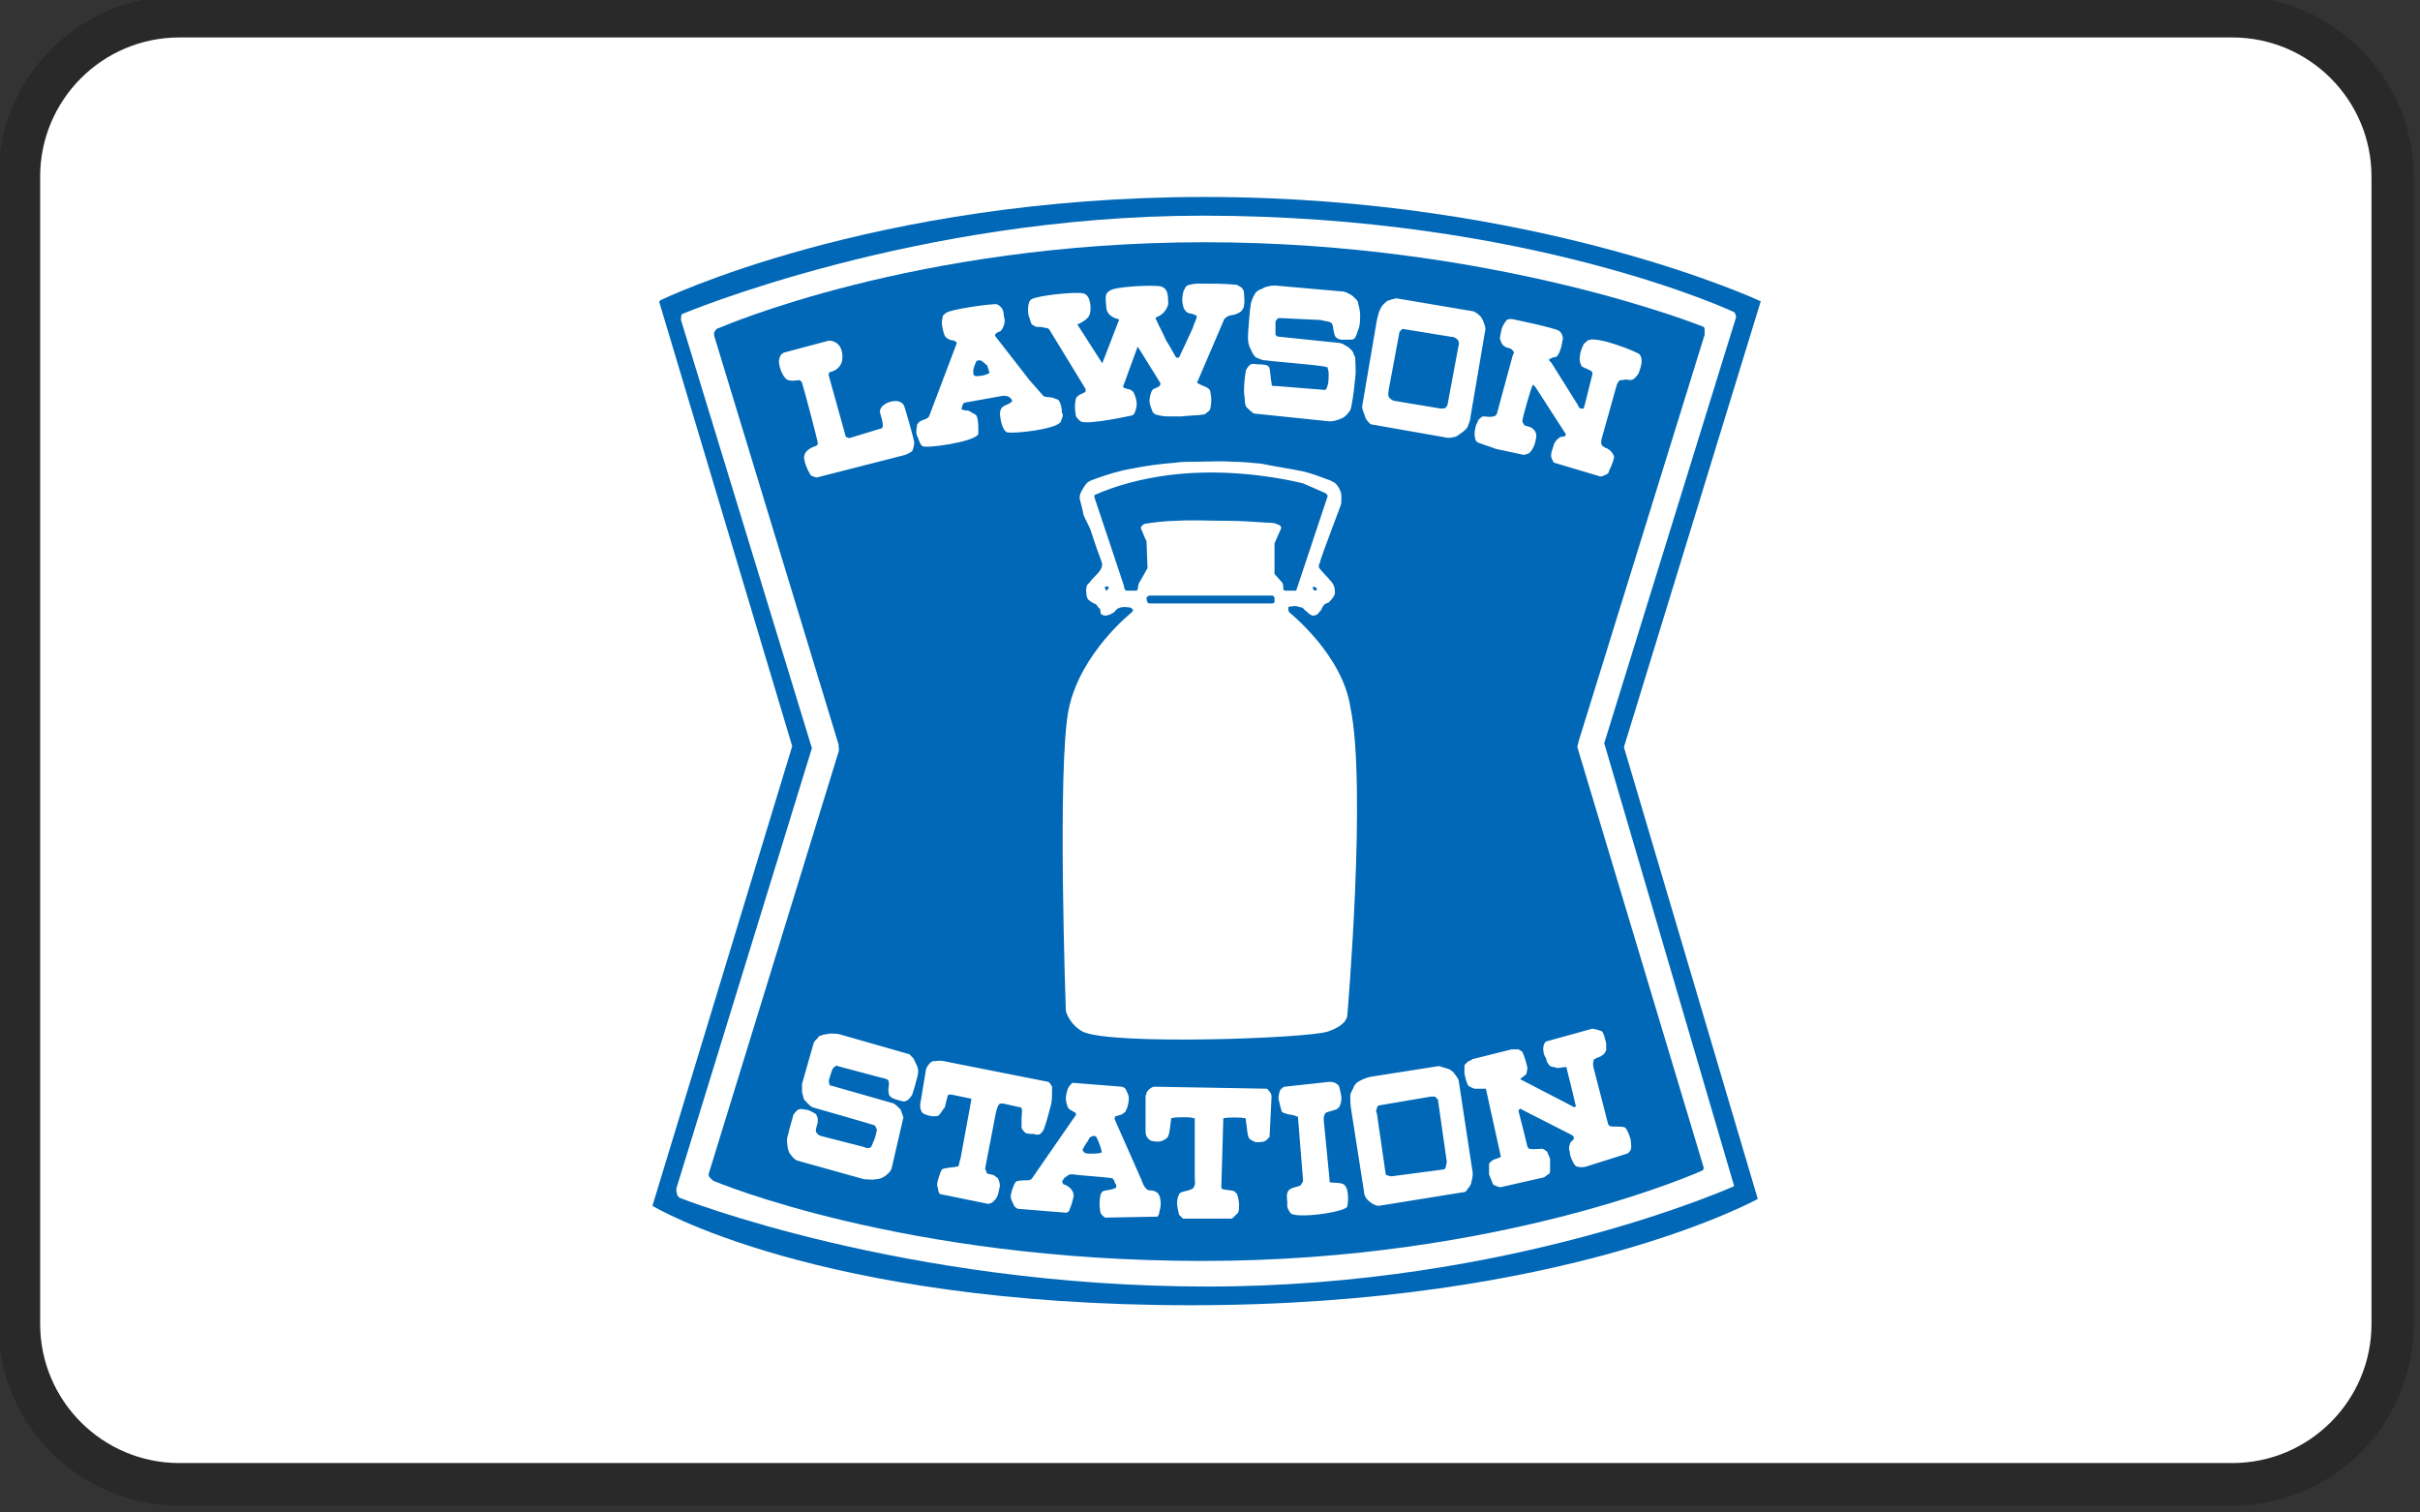 <?xml version="1.0" encoding="UTF-8" standalone="no"?>
<!DOCTYPE svg PUBLIC "-//W3C//DTD SVG 1.1//EN" "http://www.w3.org/Graphics/SVG/1.1/DTD/svg11.dtd">
<svg width="100%" height="100%" viewBox="0 0 240 150" version="1.1" xmlns="http://www.w3.org/2000/svg" xmlns:xlink="http://www.w3.org/1999/xlink" xml:space="preserve" xmlns:serif="http://www.serif.com/" style="fill-rule:evenodd;clip-rule:evenodd;stroke-linejoin:round;stroke-miterlimit:2;">
    <rect x="0" y="0" width="240" height="150" fill="#333333" stroke="none"/>
    <g transform="matrix(1,0,0,1,-630,-720)">
        <g id="lawson" transform="matrix(0.169,0,0,0.169,540,498)">
            <g transform="matrix(5.906,0,0,5.906,236.22,-1974.31)">
                <path d="M290,574.316L290,688.316C290,698.25 281.934,706.316 272,706.316L68,706.316C58.066,706.316 50,698.25 50,688.316L50,574.316C50,564.381 58.066,556.316 68,556.316L272,556.316C281.934,556.316 290,564.381 290,574.316Z" style="fill-opacity:0.2;"/>
            </g>
            <g transform="matrix(5.988,0,0,5.83,218.942,-135.224)">
                <path d="M284.78,266.295C284.78,258.561 278.667,252.283 271.137,252.283L69.948,252.283C62.419,252.283 56.306,258.561 56.306,266.295L56.306,381.767C56.306,389.501 62.419,395.78 69.948,395.78L271.137,395.78C278.667,395.78 284.78,389.501 284.78,381.767L284.78,266.295Z" style="fill:white;"/>
            </g>
            <g transform="matrix(0.305,0,0,0.305,859.355,1373.13)">
                <path d="M197.076,386.447C197.076,384.554 197.076,384.554 198.969,382.66C198.969,382.66 606.129,183.82 1246.21,183.82C1888.19,183.82 2316.17,384.554 2316.17,384.554L2052.95,1242.43L2310.49,2111.66C2310.49,2111.66 1941.2,2316.17 1219.69,2316.17C498.182,2316.17 183.82,2124.91 183.82,2124.91L452.723,1240.53L197.076,386.447Z" style="fill:rgb(0,104,183);"/>
                <path d="M490.607,1244.32L231.173,2087.04C229.28,2090.82 229.28,2098.39 231.173,2102.19C231.173,2104.09 233.067,2107.87 236.854,2109.77C236.854,2109.77 666.737,2280.2 1251.89,2280.2C1837.08,2280.2 2265.05,2087.04 2265.05,2087.04L2015.07,1234.85L2268.84,414.864C2268.84,412.97 2266.95,407.29 2265.04,405.396C2265.04,405.396 1871.13,219.812 1242.41,219.812C689.447,219.812 240.628,409.183 240.628,409.183C238.734,411.077 238.734,416.757 238.734,420.545L490.607,1244.32Z" style="fill:white;"/>
                <path d="M303.129,452.736C303.129,450.842 301.236,447.055 303.129,443.268C305.023,439.48 308.81,435.706 312.597,435.706C312.597,435.706 687.553,270.938 1246.21,270.938C1804.87,270.938 2206.33,433.8 2206.33,433.8C2206.33,433.8 2208.22,435.693 2208.22,437.587L2208.22,448.948L1965.83,1231.06C1965.83,1234.85 1962.05,1240.53 1963.93,1244.32L2206.33,2051.05C2206.33,2052.95 2206.33,2054.85 2204.45,2056.74C2204.45,2056.74 1820.01,2230.95 1242.41,2230.95C664.817,2230.95 303.116,2077.57 303.116,2077.57C301.223,2077.57 297.436,2073.78 295.542,2071.89C293.648,2070 291.755,2068.09 291.755,2064.32L541.747,1251.88C543.641,1248.11 541.747,1242.43 541.747,1236.75L303.129,452.736Z" style="fill:rgb(0,104,183);"/>
                <path d="M1200.77,606.129C1214.02,604.235 1234.85,604.235 1244.32,602.342C1248.11,602.342 1251.89,596.661 1255.68,594.767C1255.68,592.874 1257.57,590.98 1257.57,589.087C1259.45,579.619 1259.45,568.257 1257.57,560.683C1257.64,556.708 1255.43,553.024 1251.89,551.215C1246.21,547.428 1236.75,545.534 1232.96,541.747C1231.06,539.853 1231.06,539.853 1232.96,537.96L1284.09,418.651C1286.25,416.315 1288.81,414.391 1291.66,412.97C1295.46,411.077 1303.03,411.077 1306.81,409.183C1310.61,407.29 1316.28,405.396 1318.18,401.609C1320.08,399.715 1321.96,395.928 1321.96,392.154C1323.85,384.579 1321.96,375.112 1321.96,367.537C1321.96,365.644 1320.08,361.856 1320.08,361.856C1318.18,358.069 1314.38,356.176 1310.61,354.282C1308.71,352.389 1304.93,352.389 1303.03,352.389C1282.22,350.495 1259.47,350.495 1238.64,350.495C1232.96,350.495 1225.38,350.495 1219.7,352.389C1216.2,352.457 1212.83,353.804 1210.25,356.176C1208.35,359.963 1204.57,365.644 1204.57,369.431C1202.67,377.005 1202.67,386.46 1204.57,392.154C1204.57,395.941 1208.35,403.515 1212.14,405.396C1215.93,409.183 1223.5,407.29 1227.29,411.077C1231.08,411.077 1231.08,412.97 1231.08,414.864C1229.18,422.438 1225.4,428.119 1223.5,435.693C1214.04,456.523 1200.78,484.927 1196.99,492.501C1196.99,494.394 1195.1,492.501 1195.1,492.501C1193.2,492.501 1191.31,494.394 1191.31,492.501C1187.53,486.82 1179.95,471.671 1172.38,460.31C1166.69,447.068 1157.23,430.013 1153.44,420.545C1151.55,418.651 1151.55,416.757 1153.44,414.864C1153.44,414.864 1170.48,411.077 1176.16,390.247C1176.16,369.418 1174.27,359.95 1162.91,356.163C1149.65,352.376 1073.9,356.163 1064.43,363.737C1054.96,369.418 1054.96,373.205 1056.85,394.034C1056.85,414.864 1079.58,418.651 1079.58,418.651C1081.47,420.545 1081.47,418.651 1081.47,420.545L1049.28,503.875L1001.94,430.013C1001.94,428.119 1001.94,428.119 1003.83,428.119C1003.83,428.119 1020.88,420.545 1024.66,411.077C1028.45,403.502 1028.45,373.205 1013.3,369.418C1000.05,365.631 924.303,373.205 912.942,380.779C903.474,386.46 907.261,411.077 907.261,411.077L912.942,428.119C914.835,430.013 918.623,431.906 922.397,433.8C928.077,433.8 933.758,433.8 939.439,435.693C945.12,435.693 947.013,437.587 948.907,441.374L1017.08,553.109L1017.08,558.789C1015.18,560.683 1015.18,558.789 1013.29,560.683C1011.39,562.577 1007.61,562.577 1005.71,564.47C1001.93,566.364 998.14,570.151 998.14,573.938C996.247,581.512 996.247,592.874 998.14,602.342C998.14,602.342 996.247,606.129 1007.61,615.597C1020.86,623.171 1106.09,604.235 1106.09,604.235C1107.98,604.235 1111.77,600.448 1111.77,598.555C1113.66,594.767 1115.56,587.193 1115.56,583.406C1115.56,575.832 1113.66,568.257 1109.88,560.683C1109.88,558.789 1106.09,556.896 1104.19,555.002C1100.41,553.109 1092.83,553.109 1089.05,549.321L1117.45,471.671L1161,541.734L1161,545.521C1157.21,551.202 1149.64,551.202 1145.85,554.976C1142.07,560.657 1140.17,570.125 1140.17,575.806C1140.17,583.38 1143.96,590.954 1145.85,596.635C1145.85,598.529 1149.64,600.422 1151.53,602.316C1159.11,604.209 1166.68,606.103 1176.15,606.103L1200.77,606.103L1200.77,606.129ZM1486.71,615.597C1492.4,615.597 1501.86,613.703 1509.43,609.916C1515.13,608.023 1520.81,602.342 1524.58,596.661C1526.48,594.767 1528.38,589.087 1528.38,587.193C1532.18,568.257 1534.06,551.215 1535.96,532.279C1537.85,519.024 1535.96,501.982 1535.96,492.514C1534.06,488.727 1532.18,484.94 1532.18,483.046C1528.38,477.365 1522.71,471.684 1517.03,469.791C1513.23,466.004 1505.66,464.11 1499.99,464.11L1390.15,452.762C1388.26,452.762 1386.35,452.762 1384.46,450.868L1382.58,448.974L1382.58,424.358C1382.58,422.464 1382.58,422.464 1384.46,420.571C1386.35,418.677 1386.35,416.783 1390.15,416.783L1469.67,420.571C1475.36,422.464 1481.04,422.464 1486.71,424.358C1490.51,426.251 1490.51,426.251 1492.4,430.038C1494.29,437.613 1494.29,447.081 1498.09,452.762C1499.98,456.549 1507.55,458.442 1509.43,458.442L1524.58,458.442C1526.48,458.442 1532.18,458.442 1534.05,456.549C1537.85,452.762 1539.75,445.187 1541.62,439.506C1545.42,431.932 1545.42,420.571 1545.42,411.103C1545.42,403.528 1543.53,395.954 1541.62,388.38C1541.62,386.486 1539.75,382.699 1537.85,380.805C1534.05,377.018 1530.28,373.231 1526.48,371.337C1522.7,369.444 1517.02,365.657 1511.33,365.657L1382.56,354.295C1378.76,354.295 1373.1,354.295 1367.41,356.189C1365.52,356.189 1359.84,358.082 1357.95,359.976C1352.25,361.869 1348.48,363.763 1344.68,367.55C1340.9,373.231 1337.11,380.805 1335.22,388.38C1333.33,397.848 1329.53,445.187 1329.53,454.655C1329.53,462.229 1331.42,471.697 1335.22,477.378C1337.11,483.059 1340.9,488.74 1344.68,492.527C1350.37,494.42 1356.05,498.208 1363.63,498.208C1375,500.101 1448.84,505.782 1473.47,509.569C1477.27,509.569 1479.15,511.463 1482.94,511.463L1482.94,513.356C1484.83,519.037 1484.83,520.931 1484.83,524.718C1484.83,534.186 1484.83,543.654 1481.03,551.228C1481.03,553.122 1479.14,555.015 1477.26,555.015L1382.56,547.441L1376.87,547.441C1374.99,545.547 1374.99,545.547 1374.99,541.76C1373.1,534.186 1373.1,522.824 1371.19,513.356C1371.19,511.463 1367.41,507.676 1365.51,507.676C1359.83,505.782 1352.24,505.782 1348.47,505.782C1344.67,505.782 1339,503.888 1335.22,505.782C1331.42,507.676 1327.65,513.356 1325.76,517.143C1323.86,526.611 1321.96,543.654 1321.96,556.909C1321.96,564.483 1323.85,572.057 1323.85,579.632C1323.85,581.525 1325.74,585.313 1325.74,587.206C1329.52,590.993 1335.21,596.674 1340.89,600.461L1486.71,615.597ZM1785.92,441.374C1787.82,435.693 1784.03,428.132 1782.15,422.438C1780.26,418.651 1778.35,414.864 1776.46,412.97C1772.68,409.183 1765.11,403.502 1761.31,403.502L1615.5,378.886C1611.7,378.886 1609.82,380.779 1606.03,380.779C1604.14,382.673 1598.46,382.673 1596.57,384.566C1592.79,388.354 1587.1,392.141 1585.22,397.822C1581.42,403.502 1579.52,412.97 1577.64,420.545L1549.23,587.193C1549.23,592.874 1553.03,600.448 1554.92,606.129C1554.92,609.916 1562.49,619.384 1566.27,621.278L1706.41,645.894C1712.58,647.788 1719.18,647.788 1725.36,645.894C1729.13,645.894 1734.82,642.107 1736.7,640.214C1742.4,636.426 1748.08,632.639 1751.85,626.958C1753.75,621.278 1757.55,613.703 1757.55,608.023L1785.92,441.374ZM865.576,636.426C876.938,640.214 964.043,630.746 969.723,615.61C975.404,600.461 973.511,604.248 971.617,598.568C971.617,590.993 969.723,581.525 965.936,575.845C964.043,572.057 956.468,572.057 954.575,570.164C947,568.27 941.32,570.164 935.639,566.377L909.129,536.079L842.853,450.868C842.853,447.081 844.747,447.081 846.64,445.187C848.534,443.294 852.321,443.294 854.215,441.4C854.215,441.4 865.576,428.158 859.895,412.996C859.895,399.741 854.215,394.06 846.64,390.273C840.96,388.38 755.748,399.741 748.174,407.315C740.6,412.996 742.493,412.996 740.6,424.358C740.6,437.613 746.28,450.868 746.28,450.868C748.174,454.655 751.961,456.549 755.748,458.442C759.535,460.336 763.323,458.442 767.11,462.229C769.003,462.229 769.003,464.123 769.003,466.017L715.983,606.155C712.196,611.836 704.621,611.836 698.941,615.623C697.047,615.623 695.153,619.41 693.26,621.304C693.26,621.304 689.473,638.346 693.26,644.027C697.047,651.601 697.047,657.282 702.728,662.963C708.409,668.643 803.101,655.388 810.675,640.239C810.675,640.239 812.569,606.155 804.994,602.368C797.42,598.581 795.539,596.687 791.739,594.793C787.952,594.793 784.165,594.793 780.378,592.9C778.484,592.9 778.484,592.9 778.484,591.006C780.378,585.325 780.378,581.538 784.165,579.645L858.028,566.39C861.815,566.39 865.602,566.39 869.389,568.283C871.283,570.177 873.176,570.177 875.07,573.964C875.07,575.858 876.964,575.858 875.07,577.751C869.389,583.432 861.815,583.432 856.134,589.113C854.241,591.006 852.347,596.687 852.347,600.474C852.308,600.448 854.215,630.746 865.576,636.426ZM1982.88,460.31C1973.41,467.884 1975.31,467.884 1973.41,471.671C1969.75,479.365 1967.81,487.767 1967.73,496.288C1967.73,500.075 1969.63,505.756 1971.51,509.543C1977.2,513.33 1984.78,515.224 1990.46,518.998C1992.35,520.892 1992.35,522.785 1992.35,524.679L1977.2,585.274C1975.31,587.167 1977.2,589.061 1975.31,590.954L1969.63,590.954C1965.83,589.061 1965.83,587.167 1963.93,583.38L1912.82,501.943C1910.93,500.049 1909.02,500.049 1909.02,496.262C1909.02,494.369 1910.91,496.262 1912.82,494.369C1914.71,492.475 1920.39,492.475 1924.19,490.581C1926.08,486.794 1929.88,483.007 1929.88,479.22C1933.65,471.646 1933.65,464.071 1935.56,456.497C1935.56,452.71 1933.66,445.135 1927.98,441.348C1920.41,435.667 1837.09,418.625 1837.09,418.625C1835.2,418.625 1829.52,418.625 1827.62,420.519C1825.73,422.412 1821.93,428.093 1820.05,431.88C1816.25,439.455 1816.25,447.029 1814.35,454.603C1814.35,458.39 1816.25,462.178 1818.15,465.965C1818.15,467.858 1821.93,469.752 1823.83,471.646C1829.53,475.433 1835.21,473.539 1838.98,479.22C1842.78,483.007 1840.88,484.901 1838.98,488.688L1808.69,600.422C1806.81,604.209 1804.91,606.103 1801.11,606.103C1795.43,607.997 1789.76,606.103 1784.07,606.103C1782.19,606.103 1778.39,606.103 1778.39,607.997C1776.5,609.89 1772.71,611.784 1772.71,613.677C1770.81,617.465 1767.03,625.039 1767.03,628.826C1765.13,636.387 1765.13,643.975 1767.03,649.656C1767.03,653.443 1772.71,657.23 1774.6,657.23C1784.06,661.017 1797.32,664.804 1806.79,668.591C1823.81,672.379 1850.33,678.059 1859.81,679.953C1861.71,679.953 1869.27,678.059 1871.16,676.166C1874.96,672.379 1878.74,666.711 1880.63,661.017C1882.52,655.336 1884.43,647.762 1884.43,642.081C1884.43,640.188 1882.54,634.507 1880.63,632.613C1878.72,630.72 1874.95,626.932 1873.06,626.932C1869.25,625.039 1865.48,625.039 1861.71,623.145C1859.81,621.252 1859.81,619.358 1857.91,617.465L1857.91,611.784C1859.8,602.316 1873.06,554.963 1876.83,547.389C1876.83,545.495 1876.83,545.495 1878.72,545.495L1882.52,549.283L1941.21,640.175C1941.21,642.068 1941.21,642.068 1939.33,643.962C1935.53,645.855 1931.73,643.962 1927.96,647.749C1924.18,649.643 1920.38,655.323 1918.49,659.11C1916.59,666.685 1912.81,674.246 1912.81,681.834C1912.81,685.621 1916.58,693.195 1918.49,695.076L2007.5,721.599C2011.27,721.599 2015.07,719.705 2018.85,717.812C2020.74,717.812 2024.54,714.024 2024.54,710.237C2028.32,702.663 2032.12,693.195 2034,685.621C2034,681.834 2032.12,678.046 2030.22,676.153C2028.33,672.366 2022.65,668.578 2018.85,666.698C2018.85,666.698 2015.07,666.698 2015.07,664.804C2011.27,662.911 2011.27,662.911 2009.39,659.123L2009.39,651.549L2039.69,543.602C2041.58,541.708 2041.58,539.815 2043.46,537.921C2045.36,536.027 2047.26,536.027 2051.04,536.027C2056.73,534.134 2060.51,536.027 2066.19,536.027C2068.08,536.027 2071.88,534.134 2071.88,534.134C2075.66,530.347 2079.45,526.559 2081.34,522.772C2083.23,517.092 2087.03,507.637 2087.03,500.049C2087.03,496.262 2087.03,492.475 2083.23,486.807C2081.35,483.033 1998.03,448.948 1982.88,460.31ZM465.991,536.066C469.778,537.96 471.671,539.853 471.671,541.747C475.459,553.109 500.075,645.907 501.969,657.269C501.969,659.162 501.969,661.056 498.182,662.95C498.182,662.95 475.459,668.63 475.459,685.673C477.352,702.715 488.714,719.757 488.714,719.757C492.501,721.651 498.182,723.544 500.075,723.544L670.511,679.992C674.298,678.098 679.979,676.205 683.766,672.417C685.66,668.63 687.553,661.056 687.553,655.375C685.66,645.907 672.404,598.568 668.617,587.206C668.617,587.206 664.83,572.057 642.107,577.738C621.278,583.419 621.278,596.674 621.278,596.674C623.171,606.142 626.958,613.716 626.958,623.184C626.958,625.078 626.958,626.971 625.065,628.865L562.577,647.801C560.683,647.801 558.789,645.907 556.896,645.907C555.002,644.014 555.002,644.014 555.002,642.12L522.811,526.598C522.811,524.705 522.811,522.811 524.705,520.918C524.705,520.918 551.215,517.13 549.321,488.727C547.428,458.429 522.811,460.323 522.811,460.323L437.6,483.046C437.6,483.046 430.026,484.94 428.132,494.407C424.345,505.769 433.813,528.492 441.387,534.173C447.055,539.853 465.991,536.066 465.991,536.066ZM1719.66,452.736C1725.34,452.736 1729.12,454.629 1732.9,458.416C1734.8,460.31 1736.68,465.991 1734.8,469.778L1713.95,581.512C1713.95,583.406 1712.07,587.193 1710.18,589.087C1708.29,590.98 1704.49,590.98 1700.71,590.98L1609.82,575.832C1606.02,573.938 1602.25,572.044 1600.35,568.257C1598.46,562.577 1600.35,558.789 1600.35,555.002L1621.17,443.268L1626.85,437.587L1719.66,452.736ZM818.224,500.075C822.011,501.969 823.904,505.756 827.691,507.65C829.585,511.437 829.585,515.224 831.479,518.998C831.479,520.892 833.372,522.785 831.479,522.785C825.798,526.572 816.33,528.466 808.756,528.466L804.968,528.466C803.075,526.572 801.181,526.572 801.181,524.679L801.181,515.211C803.075,509.53 804.968,503.849 806.862,500.062C808.756,498.169 810.649,498.169 812.543,498.169C814.436,498.195 816.33,498.195 818.224,500.075ZM979.204,1749.96C979.204,1749.96 984.885,1774.58 1011.39,1789.72C1066.31,1816.22 1441.28,1802.97 1482.94,1789.72C1522.7,1776.46 1520.81,1757.53 1520.81,1757.53C1520.81,1757.53 1558.68,1316.29 1526.49,1164.79C1511.34,1064.42 1409.07,982.991 1409.07,982.991C1407.19,981.098 1407.19,977.311 1407.19,973.524C1407.19,971.63 1412.87,971.63 1414.74,971.63C1420.44,969.736 1424.21,971.63 1431.78,973.524C1435.58,973.524 1437.48,977.311 1439.36,979.204C1443.16,981.098 1445.05,984.885 1448.83,986.779C1450.72,988.672 1456.4,990.566 1458.29,988.672C1462.07,988.672 1465.87,984.885 1467.76,981.098C1471.54,979.204 1471.54,973.536 1475.34,969.749C1477.23,965.962 1481.02,965.962 1484.81,964.069C1488.58,960.281 1494.26,954.601 1496.15,948.92C1498.05,945.133 1496.15,939.452 1496.15,935.665C1494.26,929.984 1492.38,926.197 1488.58,922.41C1481,912.955 1471.54,905.367 1465.86,895.899C1465.86,894.006 1465.86,890.219 1467.75,888.325C1469.63,878.857 1482.9,844.773 1490.47,823.943L1507.52,778.497C1509.39,774.71 1509.39,769.029 1509.39,763.348C1509.39,759.561 1509.39,753.881 1507.52,750.093C1505.5,744.415 1502.27,739.245 1498.05,734.945C1493.4,731.676 1488.3,729.122 1482.9,727.37C1467.75,721.69 1452.6,716.009 1437.45,712.222C1410.93,706.541 1382.54,702.754 1356.02,697.073C1337.07,695.179 1318.14,693.286 1299.19,693.286C1274.58,691.392 1249.96,693.286 1225.34,693.286C1213.98,693.286 1200.73,693.286 1189.37,695.179C1161.38,697.23 1133.56,701.024 1106.05,706.541C1083.33,710.328 1058.71,717.902 1037.88,725.477C1032.2,727.37 1026.52,729.264 1020.84,733.038C1017.05,736.825 1013.26,742.506 1011.37,746.293C1007.58,751.974 1005.69,757.655 1005.69,763.336C1007.58,772.803 1011.37,784.165 1013.26,795.526C1017.05,804.994 1022.73,814.462 1026.52,823.93L1037.88,858.015C1041.67,869.376 1047.35,882.631 1049.24,890.206C1049.24,893.993 1047.35,899.674 1045.45,901.567C1039.77,911.035 1030.31,916.716 1024.62,926.184C1021.08,927.991 1018.87,931.676 1018.94,935.652C1017.05,939.439 1018.94,945.12 1018.94,948.907C1018.94,952.694 1020.84,958.375 1024.62,960.268C1028.41,964.056 1034.09,965.949 1037.88,967.843C1039.77,971.63 1041.67,973.524 1045.45,977.311C1045.45,979.204 1045.45,984.872 1047.35,986.779C1051.13,988.672 1054.92,990.566 1058.71,988.672C1062.5,988.672 1068.18,984.885 1071.96,982.991C1073.86,981.098 1075.75,977.311 1079.54,975.417C1081.43,975.417 1083.33,973.524 1085.22,973.524C1092.79,971.63 1096.58,973.524 1102.26,973.524C1104.15,973.524 1107.94,977.311 1107.94,977.311C1109.84,981.098 1106.05,981.098 1106.05,982.991C1106.05,982.991 1007.57,1060.63 984.846,1168.58C962.149,1276.51 979.204,1749.96 979.204,1749.96ZM1376.87,950.788C1378.76,950.788 1378.76,952.681 1380.67,954.575L1380.67,964.043C1378.78,964.043 1378.78,965.936 1376.87,965.936L1140.16,965.936C1138.27,965.936 1136.37,964.043 1136.37,964.043C1134.48,960.255 1134.48,956.481 1134.48,954.575C1136.37,952.681 1138.27,950.788 1140.16,950.788L1376.87,950.788ZM1132.59,842.84C1134.48,844.734 1134.48,846.627 1134.48,848.521L1136.37,897.767L1119.33,928.064C1117.44,931.852 1119.33,937.532 1115.54,941.32L1094.71,941.32C1092.34,938.729 1091,935.362 1090.93,931.852L1062.52,846.64L1034.12,761.416L1034.12,757.629C1034.12,757.629 1117.44,715.97 1246.21,714.076C1350.37,712.183 1435.6,734.906 1435.6,734.906L1479.14,753.842C1481.03,755.735 1482.94,757.629 1482.94,759.522L1422.34,941.32L1401.5,941.32C1399.62,941.32 1399.62,941.32 1397.73,939.426C1397.73,935.639 1397.73,929.958 1395.83,926.171L1380.68,909.129L1380.68,850.427L1393.92,820.13C1392.03,816.343 1390.15,814.449 1388.25,814.449C1380.67,810.662 1375,810.662 1369.3,810.662C1342.8,808.769 1314.38,806.875 1287.88,806.875C1255.68,806.875 1223.49,804.981 1191.3,806.875C1172.36,806.875 1142.07,810.662 1132.6,812.556C1128.81,812.556 1125.02,816.343 1123.13,820.13L1132.59,842.84ZM1058.74,939.426C1058.74,941.32 1058.74,941.32 1056.84,941.32C1056.84,939.426 1054.95,939.426 1054.95,937.532C1054.95,935.639 1053.05,935.639 1054.95,933.745C1056.84,933.745 1060.63,931.852 1060.63,933.745C1062.52,935.639 1060.63,939.426 1058.74,939.426ZM1462.08,939.426C1462.08,939.426 1460.2,941.32 1458.31,941.32C1456.41,941.32 1456.41,939.426 1454.53,937.532L1454.53,933.745C1456.41,933.745 1458.31,933.745 1460.21,935.639C1462.08,935.639 1462.08,937.532 1462.08,939.426ZM1994.23,1857.89C1994.23,1854.09 1992.35,1852.21 1994.23,1848.42C1994.23,1846.53 1994.23,1844.65 1996.12,1842.74C2001.82,1838.94 2007.5,1838.94 2011.27,1835.17C2015.07,1833.28 2016.97,1829.49 2018.85,1825.7L2018.85,1812.46C2016.97,1804.88 2015.07,1795.42 2011.27,1789.74C2009.39,1787.84 1994.23,1784.04 1992.35,1784.04L1903.34,1808.66C1899.57,1810.55 1897.66,1818.13 1897.66,1821.9C1897.66,1829.5 1899.55,1837.08 1903.34,1840.85C1903.34,1846.53 1907.14,1852.23 1910.91,1856C1914.71,1857.89 1920.38,1857.89 1924.18,1859.8C1929.86,1859.8 1935.53,1857.91 1941.2,1857.91C1943.09,1857.91 1943.09,1859.8 1943.09,1861.71C1944.99,1869.28 1958.24,1922.3 1960.13,1931.77C1960.13,1933.65 1962.03,1933.65 1960.13,1933.65C1958.24,1935.54 1956.33,1935.54 1954.45,1933.65L1855.96,1882.54C1854.07,1882.54 1854.07,1882.54 1854.07,1880.64C1854.07,1878.75 1855.96,1880.64 1855.96,1878.75C1857.85,1876.87 1861.65,1874.97 1865.43,1871.17C1865.43,1867.4 1867.32,1863.6 1867.32,1859.83C1865.43,1850.36 1861.64,1837.1 1857.85,1829.53C1857.85,1827.63 1852.17,1825.73 1850.28,1823.83L1837.04,1823.83L1761.27,1842.78C1759.38,1844.68 1755.59,1846.56 1753.69,1846.56L1746.12,1854.13L1746.12,1871.17C1748.01,1878.75 1749.92,1888.22 1753.69,1893.9C1755.59,1895.79 1761.27,1897.7 1765.07,1899.59L1785.88,1899.59C1787.78,1899.59 1787.78,1899.59 1787.78,1901.47L1816.17,2030.26C1812.39,2034.04 1804.82,2034.04 1799.13,2037.84C1797.25,2039.73 1795.35,2041.64 1793.45,2043.52L1793.45,2064.36C1795.34,2070.04 1799.13,2077.6 1801.02,2083.28C1802.91,2085.18 1806.71,2087.08 1808.6,2087.08C1810.49,2088.96 1814.28,2088.96 1816.17,2088.96L1899.51,2070.04C1901.39,2068.15 1905.19,2066.24 1907.09,2064.36C1908.97,2064.36 1910.86,2060.56 1910.86,2058.66L1910.86,2034.05C1908.97,2030.27 1907.09,2024.59 1905.18,2020.81C1903.29,2018.91 1897.61,2015.12 1895.71,2015.12C1888.14,2015.12 1878.67,2017.02 1871.1,2015.12C1869.2,2015.12 1869.2,2013.23 1867.32,2011.33C1865.43,2001.87 1852.17,1950.73 1850.28,1943.16C1850.28,1941.26 1850.28,1939.38 1852.17,1939.38C1854.05,1937.49 1854.05,1937.49 1855.95,1939.38L1952.53,1988.6C1956.31,1990.5 1956.31,1992.4 1956.31,1994.3C1958.2,1996.18 1956.31,1996.18 1956.31,1996.18C1954.43,1999.98 1948.73,2001.87 1948.73,2007.55C1946.85,2011.33 1946.85,2017.02 1948.73,2020.79C1948.73,2028.37 1952.53,2035.94 1956.31,2043.52C1958.2,2045.41 1960.11,2049.21 1962,2049.21C1968.17,2051.09 1974.76,2051.09 1980.92,2049.21L2058.56,2024.59C2060.45,2024.59 2064.26,2020.79 2066.14,2017.02C2068.03,2011.33 2066.14,2003.75 2066.14,1998.07C2064.26,1992.39 2062.36,1984.83 2058.56,1979.15C2058.56,1977.25 2054.79,1973.45 2052.88,1973.45C2045.31,1971.56 2033.93,1973.45 2026.36,1971.56C2024.48,1971.56 2024.48,1969.68 2022.58,1967.79L1994.23,1857.89ZM471.671,1890.08L471.671,1907.13C473.565,1910.9 473.565,1916.58 475.459,1920.37C481.139,1926.05 486.82,1933.61 492.501,1935.52C505.756,1939.32 598.555,1965.81 609.916,1969.61C611.81,1969.61 611.81,1971.5 613.703,1973.39C613.703,1975.28 615.597,1977.19 615.597,1979.08C613.703,1988.54 611.81,1996.1 608.023,2003.67C606.129,2007.47 606.129,2011.25 602.342,2013.14C596.661,2015.04 594.767,2013.14 589.087,2011.25L507.65,1990.43C503.862,1988.54 501.969,1988.54 500.075,1984.75C498.182,1982.86 498.182,1982.86 498.182,1980.95C498.182,1973.38 501.969,1967.71 501.969,1962.03C501.969,1958.23 501.969,1954.45 500.075,1952.56C500.075,1948.76 496.288,1946.88 492.501,1944.99C486.834,1941.38 480.279,1939.41 473.565,1939.3C469.778,1937.41 464.097,1939.3 462.204,1941.18C460.31,1943.08 456.523,1946.88 454.629,1950.65C452.736,1960.12 447.055,1975.27 445.161,1986.64C443.268,1992.32 441.374,1997.99 443.268,2005.57C443.268,2011.25 445.161,2018.81 447.055,2022.61C450.842,2028.29 456.51,2035.85 462.204,2037.76L590.98,2073.72C598.555,2073.72 606.129,2075.62 613.703,2073.72C619.384,2073.72 625.065,2071.84 630.746,2068.04C636.426,2064.27 642.107,2058.57 644.001,2052.89L666.724,1954.43C664.83,1950.63 662.937,1943.05 661.043,1939.28C657.256,1935.48 651.575,1929.81 647.788,1927.9L528.479,1893.81C526.585,1893.81 524.692,1893.81 524.692,1891.93C522.798,1886.23 522.798,1882.46 524.692,1878.66C526.585,1871.08 528.479,1867.31 530.373,1861.64C532.266,1859.75 532.266,1857.84 534.16,1857.84C536.053,1855.95 537.947,1854.04 539.841,1855.95L625.052,1878.67C628.839,1878.67 630.733,1880.56 632.626,1880.56C636.413,1882.46 638.307,1882.46 638.307,1886.25C640.201,1891.94 636.413,1899.51 638.307,1907.09C638.307,1910.86 640.201,1914.66 643.988,1916.54C649.668,1920.34 659.136,1922.24 666.711,1924.14C670.498,1924.14 674.285,1922.25 676.179,1920.34C678.072,1918.44 681.859,1914.66 683.753,1910.87C685.647,1903.3 689.434,1893.83 691.327,1884.38C693.221,1878.68 695.115,1871.11 695.115,1865.43C695.115,1861.65 693.221,1855.96 691.327,1852.19L685.647,1840.81L678.072,1833.24L545.508,1795.37C539.828,1793.47 532.253,1793.47 526.572,1793.47C522.785,1793.47 517.105,1795.37 513.317,1795.37C509.53,1797.26 505.743,1797.26 503.849,1799.14C501.956,1802.94 496.275,1806.74 494.381,1810.51L471.671,1890.08ZM829.585,2121.11C831.479,2121.11 837.159,2119.23 839.053,2117.34C840.947,2115.45 844.734,2111.66 846.627,2107.87C850.415,2100.3 850.415,2092.72 852.308,2087.06C852.308,2081.36 850.415,2075.68 848.521,2071.91C846.627,2070.01 842.84,2068.11 840.947,2066.21C837.159,2064.33 831.479,2064.33 827.691,2062.44C825.798,2060.55 825.798,2058.64 825.798,2056.76C823.904,2054.87 823.904,2054.87 823.904,2052.96L844.734,1945.02C846.627,1939.34 846.627,1935.56 850.415,1929.88C852.308,1927.98 854.202,1927.98 857.989,1927.98C867.444,1929.88 882.605,1933.66 892.073,1935.56C893.967,1935.56 893.967,1935.56 893.967,1937.45C895.861,1943.13 893.967,1950.69 893.967,1956.37L893.967,1975.32C895.861,1979.12 899.648,1982.89 901.541,1984.79C907.222,1986.68 912.903,1986.68 918.584,1986.68C920.477,1988.56 926.158,1988.56 929.945,1986.68C931.839,1984.79 937.519,1979.11 937.519,1975.31C941.307,1965.84 946.987,1945.01 950.775,1929.86C952.668,1922.29 952.668,1912.82 952.668,1905.25L952.668,1895.78C950.775,1892 946.987,1886.31 945.094,1886.31L744.361,1846.54C736.786,1844.66 731.106,1846.54 723.531,1846.54L719.744,1848.44C715.957,1852.24 712.17,1856.01 710.276,1861.71C708.383,1871.16 702.702,1909.02 698.915,1929.88C698.915,1933.65 698.915,1939.34 700.808,1941.22C700.808,1945.02 706.489,1948.8 708.383,1948.8C712.17,1950.69 719.744,1952.6 725.425,1952.6C727.318,1952.6 732.999,1952.6 734.893,1950.7C738.68,1946.93 742.467,1939.36 746.254,1935.56L751.935,1912.83L753.829,1910.94L759.509,1910.94C768.977,1912.83 786.02,1916.62 795.488,1918.51C797.381,1918.51 797.381,1918.51 797.381,1920.41L776.552,2034.02C774.658,2037.82 774.658,2043.49 772.765,2047.29C772.765,2049.18 772.765,2049.18 770.871,2049.18C763.297,2051.07 753.829,2051.07 746.254,2052.96C744.361,2052.96 740.574,2054.85 740.574,2054.85C736.786,2062.43 734.893,2070 732.999,2075.67C731.106,2081.34 731.106,2087.04 732.999,2090.82C732.999,2094.62 734.893,2100.28 736.786,2102.19L829.585,2121.11ZM1734.81,1882.51C1732.92,1878.71 1729.12,1873.04 1727.24,1871.13C1725.34,1867.36 1719.66,1863.56 1715.86,1861.68C1710.18,1859.79 1702.62,1857.88 1696.91,1855.99L1564.35,1876.83C1556.77,1878.71 1547.33,1882.51 1541.62,1886.28C1537.85,1888.18 1535.94,1891.98 1534.05,1893.86C1532.17,1899.55 1528.37,1905.23 1526.48,1910.9C1526.48,1920.37 1526.48,1931.74 1528.37,1941.2L1552.99,2098.38C1552.99,2105.95 1558.67,2113.53 1564.34,2117.33C1568.13,2121.1 1575.71,2124.9 1581.38,2124.9L1746.13,2098.38C1748.03,2098.38 1751.81,2094.6 1751.81,2092.7C1755.61,2088.9 1759.39,2083.23 1759.39,2079.45C1761.28,2071.88 1763.19,2064.31 1761.28,2056.73L1734.81,1882.51ZM1155.32,2145.73C1157.21,2143.84 1159.11,2140.05 1159.11,2136.26C1161,2130.58 1162.89,2121.11 1161,2113.54C1161,2109.77 1159.11,2104.09 1157.21,2102.19C1157.21,2100.3 1153.43,2098.39 1149.64,2096.51C1145.85,2094.62 1138.28,2096.51 1134.49,2092.71C1128.81,2087.03 1126.92,2081.34 1125.02,2075.67L1073.9,1960.16C1072,1956.36 1073.9,1956.36 1073.9,1952.59L1075.79,1952.59C1079.58,1950.69 1083.36,1950.69 1087.15,1948.79C1089.05,1946.9 1094.73,1945.01 1094.73,1941.21C1098.51,1935.53 1100.41,1924.19 1100.41,1916.59C1100.41,1912.82 1096.62,1905.25 1094.73,1901.44C1094.73,1899.57 1089.05,1895.77 1087.15,1895.77L992.472,1888.19C988.685,1890.08 984.898,1895.77 983.004,1899.57C981.111,1905.25 979.217,1912.81 979.217,1918.49C979.217,1924.18 981.111,1929.86 983.004,1935.53C984.898,1937.42 986.792,1941.21 990.579,1941.21C992.472,1945.01 996.26,1943.1 998.153,1946.9C1000.05,1948.79 998.153,1948.79 998.153,1950.68L912.942,2073.76C912.942,2073.76 911.048,2073.76 909.155,2075.66C901.58,2075.66 892.112,2075.66 884.538,2077.55C880.751,2079.44 878.857,2087.02 876.964,2090.79C875.07,2096.49 873.176,2102.16 873.176,2107.83C873.176,2111.63 876.964,2119.21 878.857,2122.98C878.857,2124.88 882.644,2128.66 886.432,2130.56L979.23,2138.13C983.017,2138.13 986.805,2134.36 986.805,2130.56C990.592,2122.98 992.485,2113.51 994.379,2105.94C994.379,2102.16 992.485,2096.49 990.592,2094.59C988.698,2090.79 983.017,2087.02 979.23,2085.12C977.337,2083.23 973.549,2085.12 973.549,2081.32C971.656,2079.44 971.656,2077.55 973.549,2075.64C975.443,2071.87 977.337,2069.96 981.124,2068.07C984.911,2064.29 986.805,2064.29 992.485,2064.29C1001.95,2066.17 1060.65,2069.97 1068.23,2071.87C1072.02,2073.75 1072.02,2077.55 1073.91,2081.32C1075.8,2085.12 1077.7,2085.12 1075.8,2088.9C1075.8,2090.79 1075.8,2090.79 1073.91,2090.79C1066.34,2094.59 1056.87,2094.59 1051.19,2096.49C1047.4,2098.37 1045.51,2104.06 1045.51,2105.94C1043.61,2115.95 1043.61,2126.23 1045.51,2136.24C1045.51,2140.04 1051.19,2145.7 1054.97,2147.61L1155.32,2145.73ZM1520.81,2124.91C1522.7,2117.34 1522.7,2104.1 1520.81,2096.52C1520.81,2092.72 1517.03,2085.15 1513.23,2083.26C1505.66,2079.48 1494.29,2081.36 1486.71,2079.48L1486.71,2075.68L1475.36,1960.17C1475.36,1956.37 1475.36,1952.6 1477.26,1948.8C1477.26,1946.92 1479.14,1946.92 1481.03,1945.02C1486.71,1943.13 1494.27,1941.22 1499.98,1939.34C1501.86,1937.45 1505.66,1935.54 1505.66,1933.65C1507.55,1929.88 1509.43,1924.19 1509.43,1918.5C1509.43,1912.82 1507.55,1905.26 1505.66,1897.68C1505.66,1895.79 1503.77,1892 1499.98,1890.11C1498.09,1888.22 1492.4,1886.31 1486.71,1886.31L1399.62,1895.78C1397.73,1895.78 1393.92,1899.58 1392.02,1901.46C1390.14,1905.26 1388.25,1912.83 1388.25,1918.5C1390.14,1926.08 1392.02,1935.54 1393.92,1941.22C1393.92,1945.02 1399.62,1946.92 1401.5,1946.92C1409.07,1950.69 1416.65,1948.8 1422.34,1952.6C1426.12,1952.6 1426.12,1954.49 1426.12,1958.28L1435.58,2075.69C1435.58,2079.49 1433.69,2081.38 1431.78,2083.27L1431.78,2085.16C1424.21,2088.94 1416.64,2088.94 1410.97,2092.74C1409.07,2092.74 1405.29,2098.42 1405.29,2100.31C1403.39,2105.99 1405.29,2113.55 1405.29,2119.26C1405.29,2124.94 1403.39,2126.83 1410.97,2138.18C1418.54,2151.41 1524.58,2136.26 1520.81,2124.91ZM1297.33,2149.53C1299.22,2149.53 1301.13,2147.64 1303.02,2145.73L1310.6,2138.16C1312.49,2134.38 1312.49,2128.69 1312.49,2123.01C1312.49,2117.33 1310.6,2107.86 1308.69,2102.19C1306.8,2100.3 1304.91,2098.39 1303.01,2096.51C1295.43,2094.62 1287.86,2094.62 1280.28,2092.71C1278.39,2090.82 1278.39,2090.82 1278.39,2087.03L1282.19,1956.35C1291.65,1954.47 1316.26,1954.47 1323.84,1956.35C1325.73,1956.35 1325.73,1958.24 1325.73,1962.04C1327.62,1971.5 1327.62,1986.66 1331.41,1994.23C1333.31,1998.01 1338.99,1999.91 1342.79,2001.81C1346.56,2003.69 1352.24,2001.81 1357.93,2001.81C1359.83,2001.81 1361.71,1999.91 1363.62,1999.91L1371.19,1992.34L1374.99,1914.7C1374.99,1910.9 1373.1,1907.13 1371.19,1905.23C1369.28,1903.34 1367.41,1899.55 1365.51,1899.55L1151.51,1895.75C1149.61,1895.75 1145.83,1895.75 1143.93,1897.64C1139.9,1899.78 1136.6,1903.08 1134.46,1907.11C1134.46,1908.99 1132.57,1912.79 1132.57,1914.69L1132.57,1982.86C1132.57,1986.66 1134.46,1992.32 1136.36,1994.23C1138.25,1996.11 1142.04,1999.91 1143.93,1999.91C1151.51,2001.81 1159.08,2001.81 1164.76,1999.91C1168.55,1998.02 1176.12,1994.23 1176.12,1990.44C1179.91,1982.87 1179.91,1967.72 1181.81,1958.25L1181.81,1956.36C1189.38,1954.48 1198.85,1954.48 1208.32,1954.48C1214,1954.48 1219.68,1954.48 1225.36,1956.36C1227.25,1956.36 1227.25,1956.36 1227.25,1958.25L1227.25,2069.99C1227.25,2077.56 1229.14,2083.23 1225.36,2088.91C1225.36,2090.8 1223.46,2090.8 1221.57,2092.71C1214,2096.51 1204.53,2096.51 1198.85,2100.28C1195.06,2104.09 1193.17,2113.53 1193.17,2119.23C1193.17,2124.91 1195.06,2134.38 1196.95,2141.96L1204.53,2149.53L1297.33,2149.53ZM1606.02,2068.09C1604.13,2068.09 1594.67,2066.2 1594.67,2064.32L1577.63,1946.9C1575.74,1945.01 1575.74,1941.21 1577.63,1937.44C1577.63,1935.54 1579.51,1931.76 1581.4,1931.76L1681.76,1914.71L1689.36,1914.71L1695.05,1920.39L1712.09,2039.7C1712.09,2043.48 1710.19,2047.28 1710.19,2051.05C1708.3,2052.95 1708.3,2054.85 1706.39,2054.85L1606.02,2068.09ZM1037.9,1992.35C1041.69,1999.92 1045.48,2009.39 1047.37,2016.97C1047.37,2018.85 1049.27,2022.65 1047.37,2022.65C1041.69,2024.54 1032.22,2024.54 1026.54,2024.54C1022.76,2024.54 1018.97,2024.54 1015.18,2022.65C1013.29,2020.75 1011.39,2018.85 1011.39,2016.97C1013.29,2013.17 1015.18,2009.39 1018.97,2003.7C1020.86,2001.82 1022.76,1998.02 1024.65,1994.24C1026.54,1992.35 1030.33,1990.44 1032.22,1990.44C1034.12,1990.46 1036,1990.46 1037.9,1992.35Z" style="fill:white;"/>
            </g>
        </g>
    </g>
</svg>
